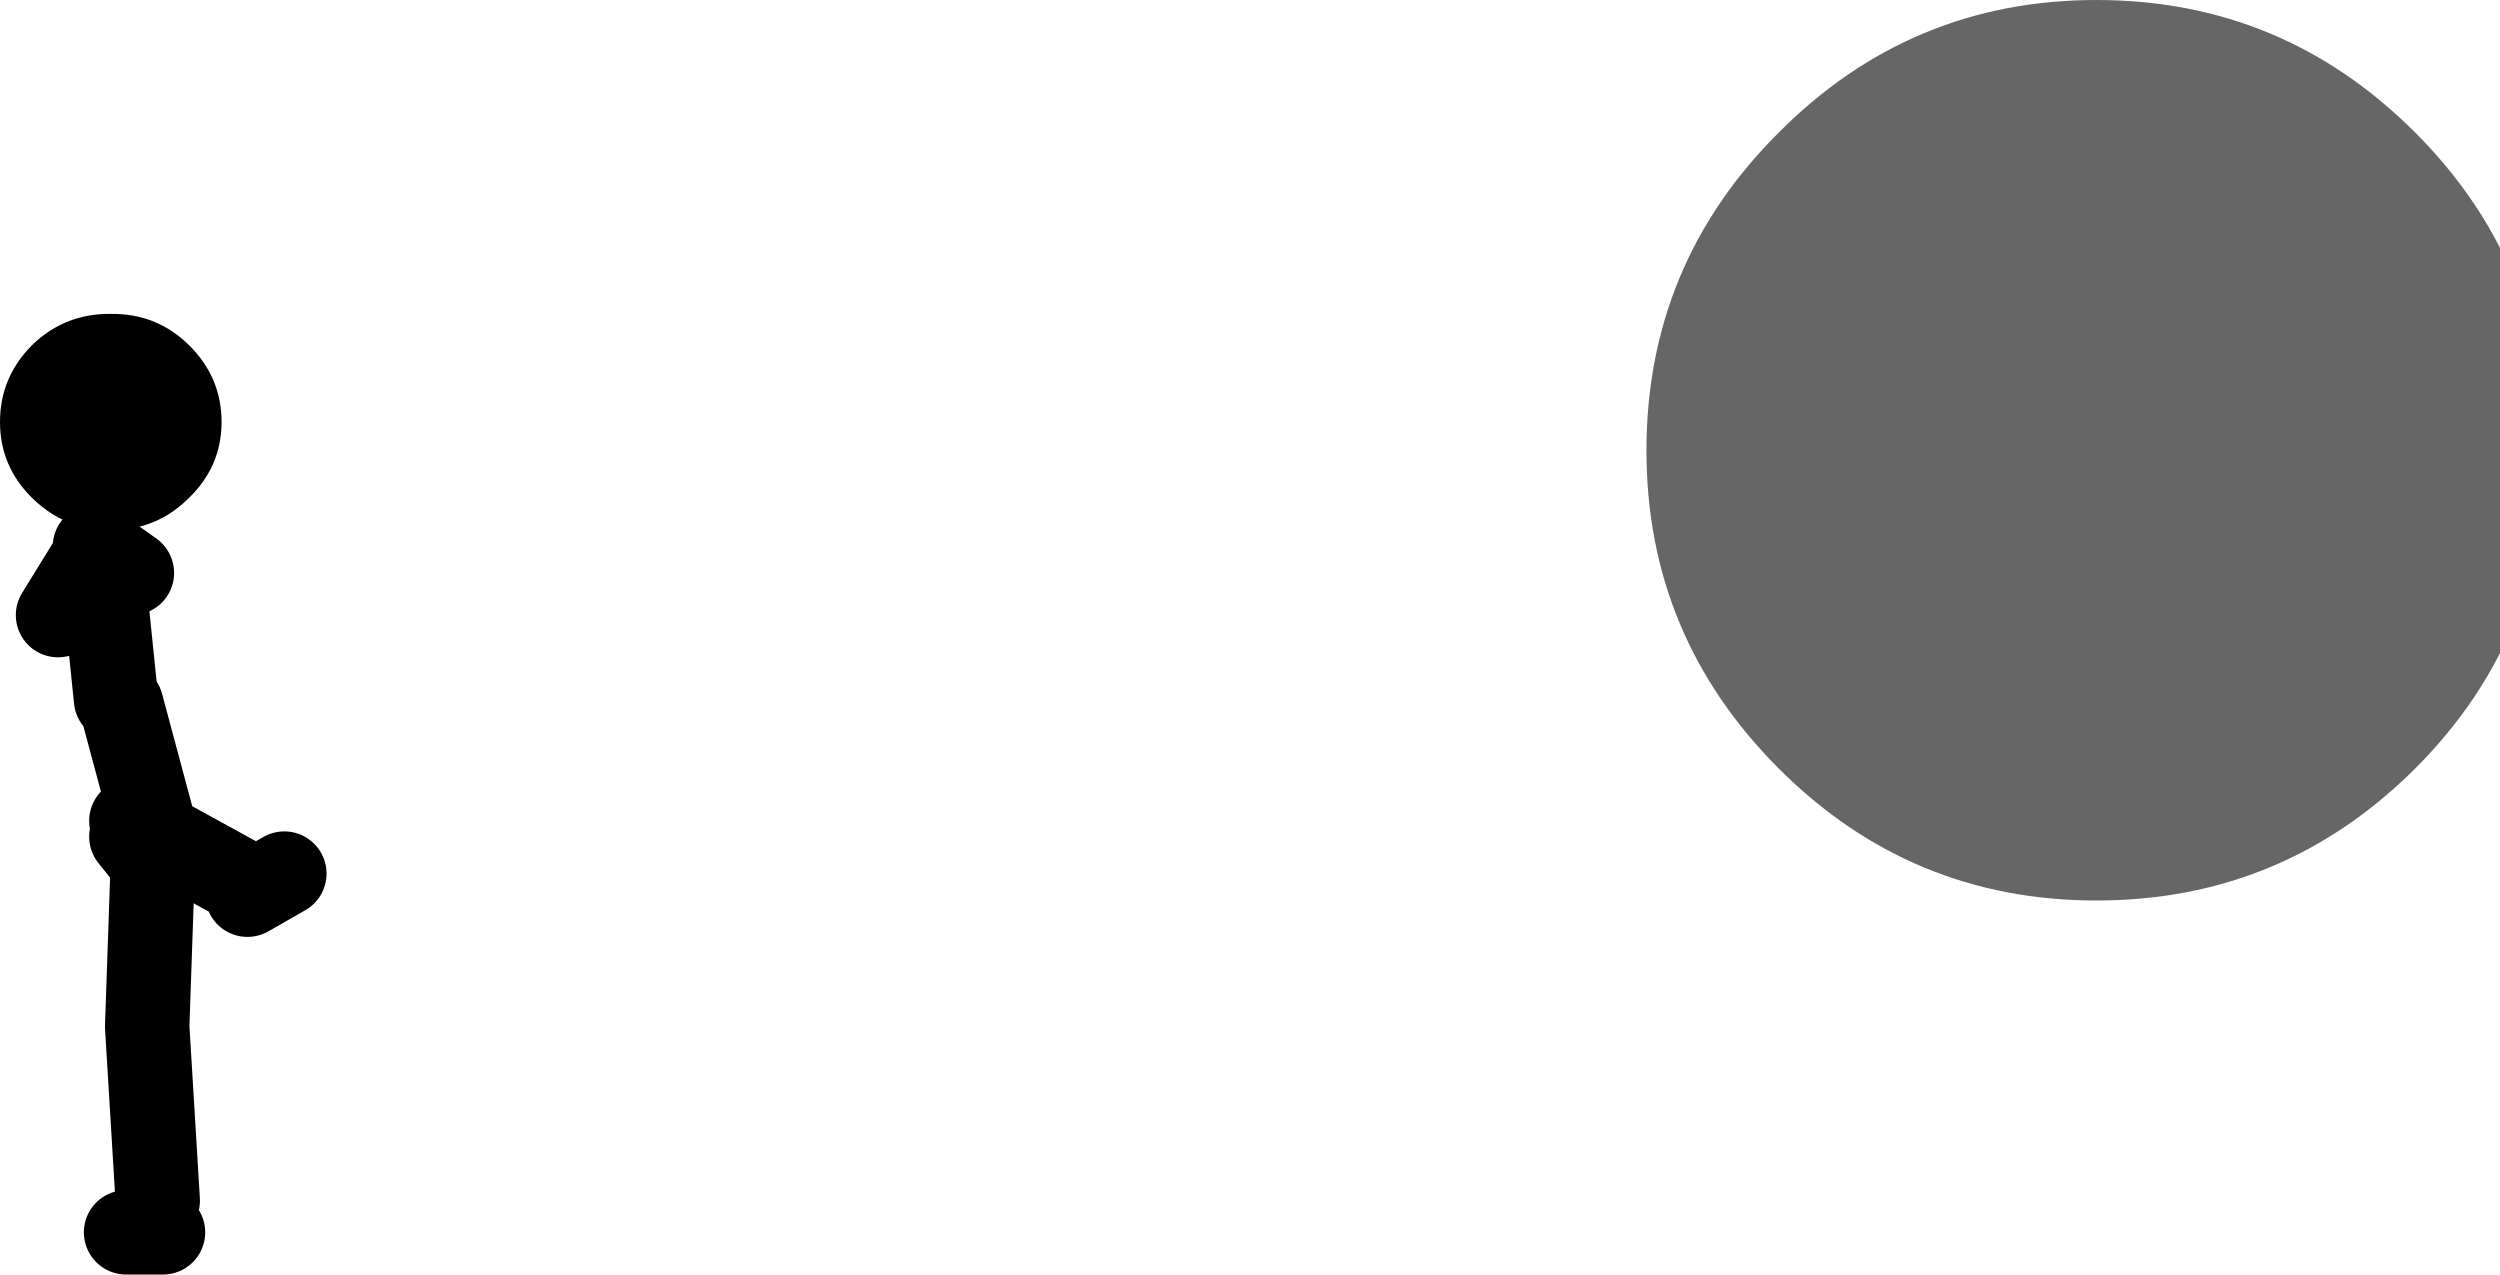 <?xml version="1.0" encoding="UTF-8" standalone="no"?>
<svg xmlns:xlink="http://www.w3.org/1999/xlink" height="120.8px" width="236.95px" xmlns="http://www.w3.org/2000/svg">
  <g transform="matrix(1.0, 0.0, 0.0, 1.0, 236.95, -130.7)">
    <path d="M-227.95 182.5 L-227.6 182.75 -227.45 182.5 -227.4 182.9 -224.45 185.0 M-225.95 197.0 L-227.4 182.9 -227.6 182.75 -231.45 189.0 M-222.0 244.5 L-223.0 228.0 -222.5 213.5 M-222.5 212.5 L-224.5 210.0 M-225.45 197.5 L-222.15 209.8 -214.5 214.0 M-221.95 210.5 L-222.15 209.8 -224.5 208.5 M-213.5 215.5 L-210.0 213.5 M-225.0 247.5 L-221.5 247.5" fill="none" stroke="#000000" stroke-linecap="round" stroke-linejoin="round" stroke-width="8.0"/>
    <path d="M0.0 154.2 L0.0 192.6 Q-3.0 198.5 -8.05 203.55 -20.6 216.05 -38.25 216.05 -55.85 216.05 -68.35 203.55 -80.9 191.0 -80.9 173.4 -80.9 155.75 -68.35 143.25 -55.85 130.7 -38.25 130.7 -20.6 130.7 -8.05 143.25 -3.0 148.3 0.0 154.2" fill="#666666" fill-rule="evenodd" stroke="none"/>
    <path d="M-215.95 170.7 Q-215.95 174.9 -219.05 177.9 -222.1 180.95 -226.45 180.95 -230.8 180.95 -233.9 177.9 -236.95 174.9 -236.95 170.7 -236.95 166.45 -233.9 163.4 -230.8 160.4 -226.45 160.45 -222.1 160.4 -219.05 163.4 -215.95 166.45 -215.95 170.7" fill="#000000" fill-rule="evenodd" stroke="none"/>
  </g>
</svg>
